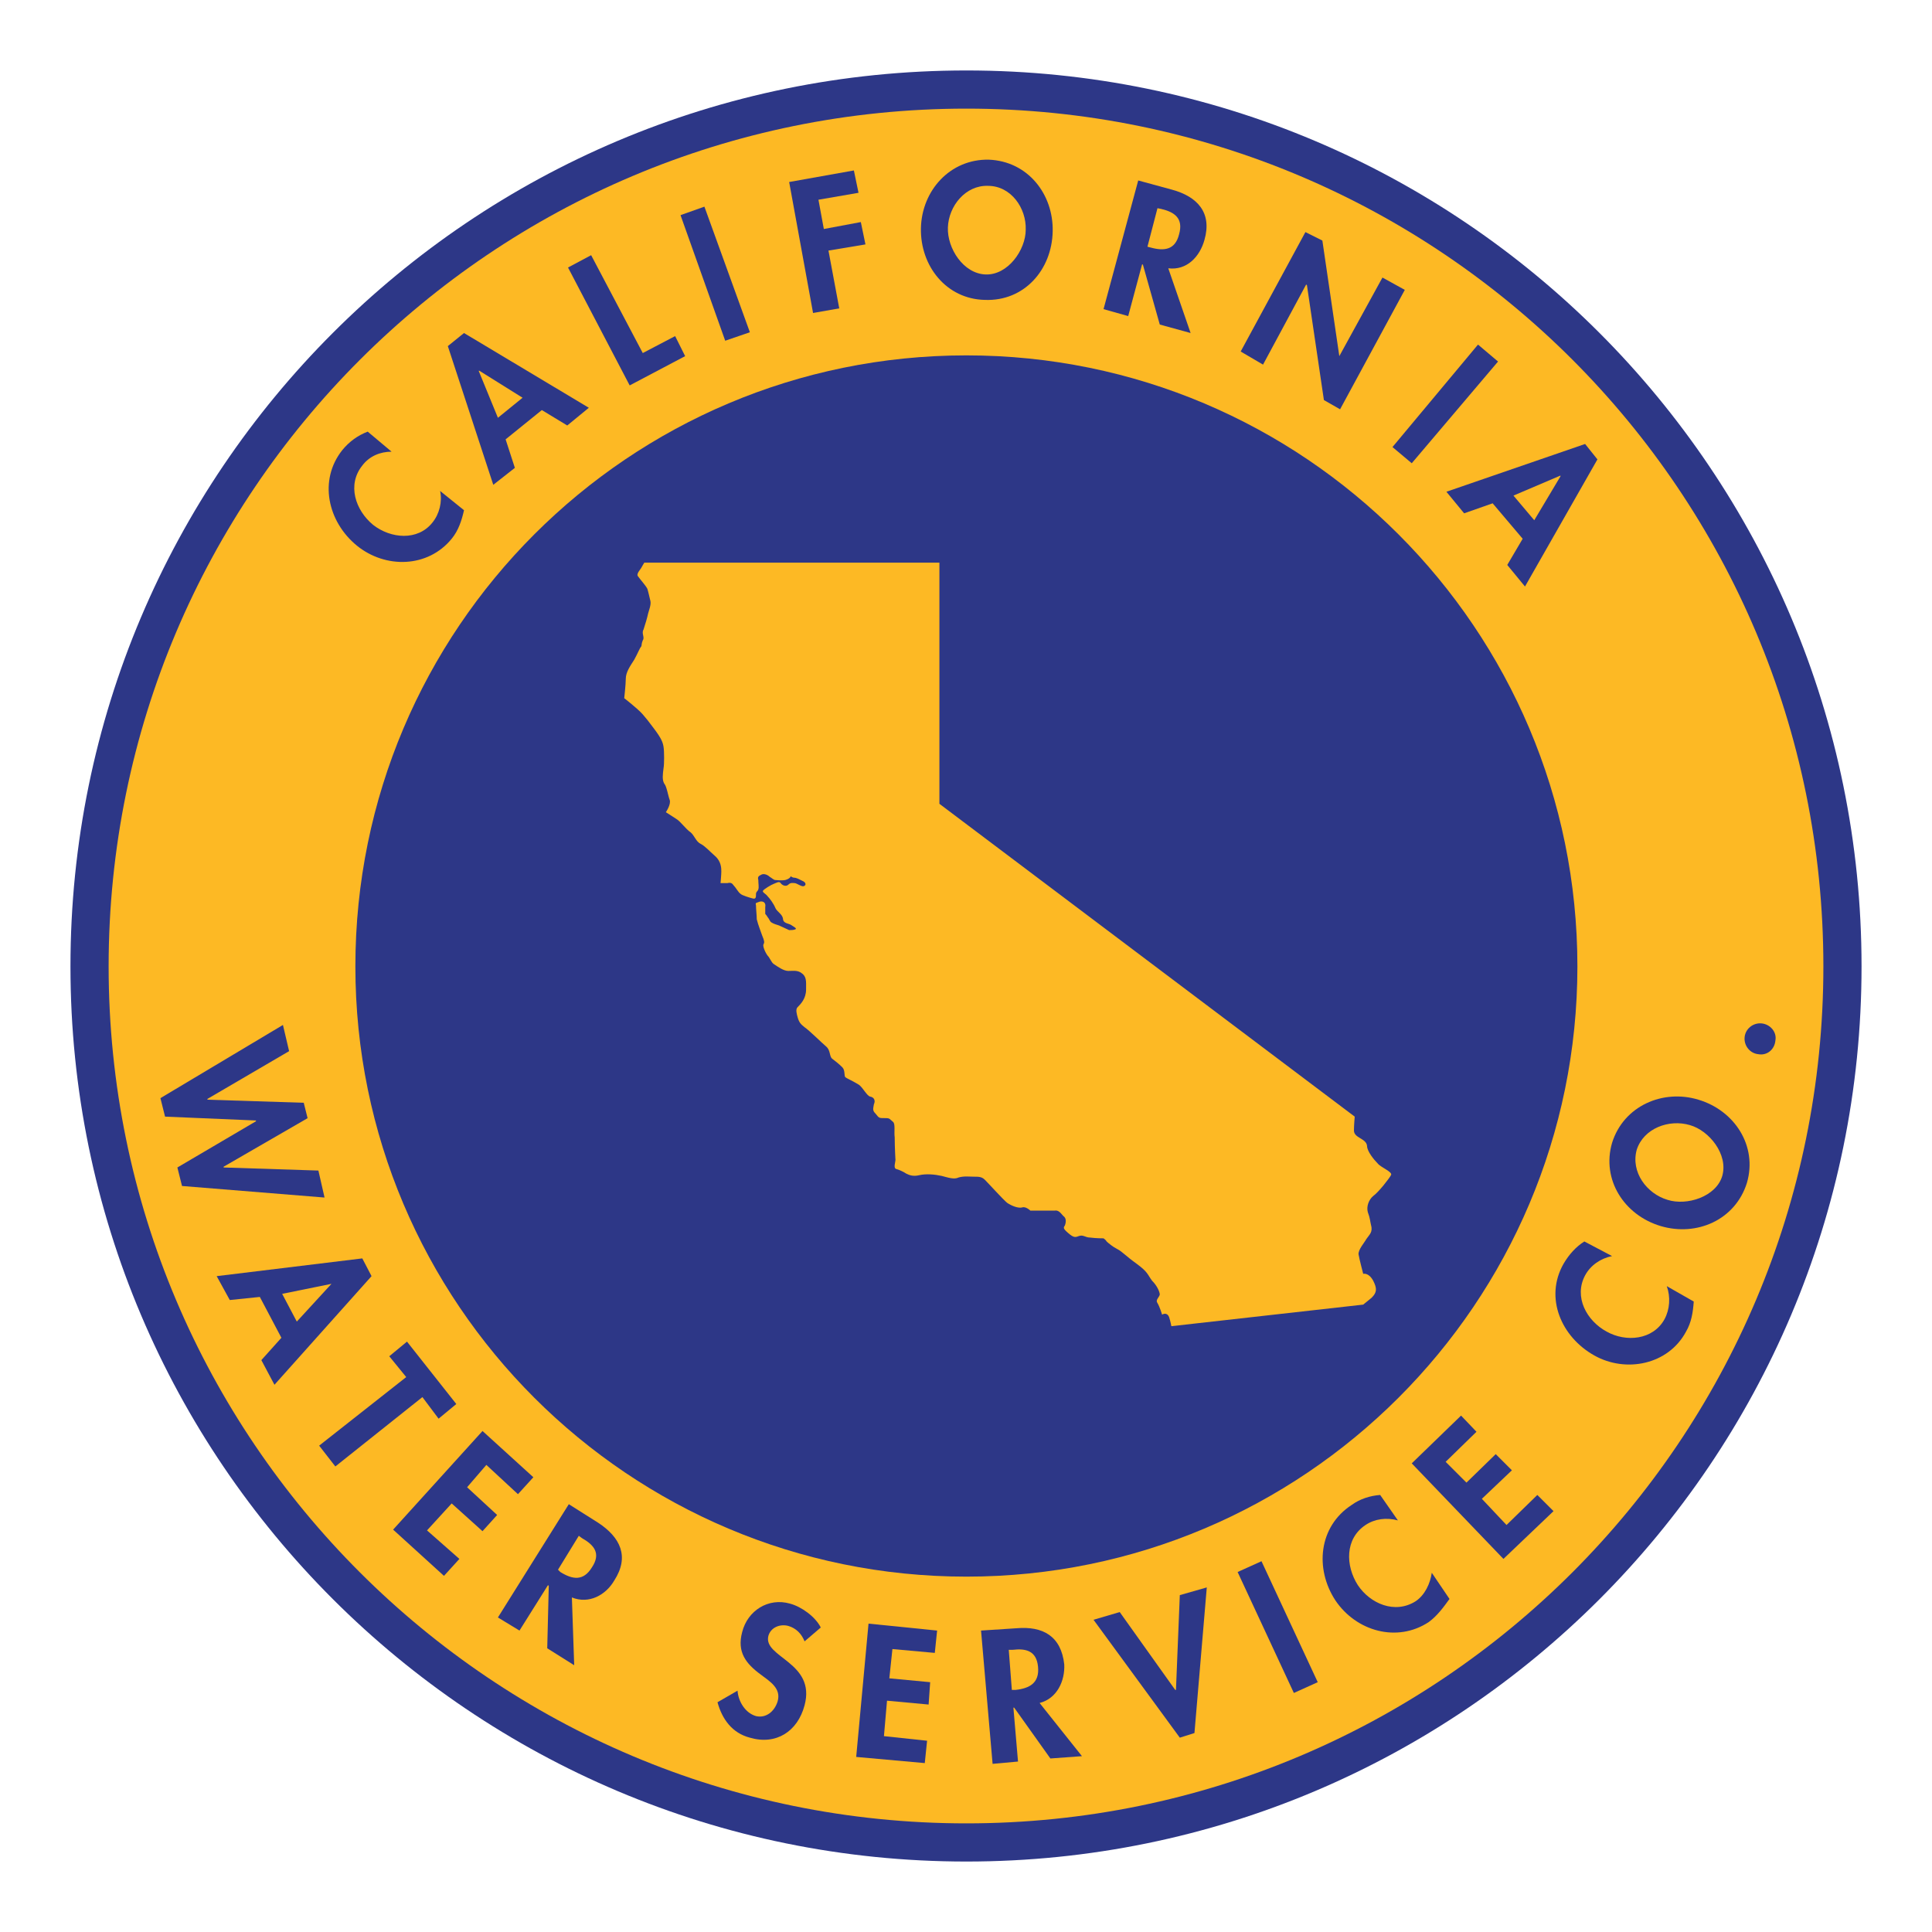 <?xml version="1.0" encoding="utf-8"?>
<!-- Generator: Adobe Illustrator 13.0.0, SVG Export Plug-In . SVG Version: 6.00 Build 14948)  -->
<!DOCTYPE svg PUBLIC "-//W3C//DTD SVG 1.0//EN" "http://www.w3.org/TR/2001/REC-SVG-20010904/DTD/svg10.dtd">
<svg version="1.0" id="Layer_1" xmlns="http://www.w3.org/2000/svg" xmlns:xlink="http://www.w3.org/1999/xlink" x="0px" y="0px"
	 width="192.756px" height="192.756px" viewBox="0 0 192.756 192.756" enable-background="new 0 0 192.756 192.756"
	 xml:space="preserve">
<g>
	<polygon fill-rule="evenodd" clip-rule="evenodd" fill="#FFFFFF" points="0,0 192.756,0 192.756,192.756 0,192.756 0,0 	"/>
	<path fill="#2D3787" d="M159.569,159.568c-16.161,16.162-38.489,26.158-63.153,26.158s-47.013-10-63.194-26.168
		C17.043,143.395,7.03,121.07,7.03,96.417c0-24.693,10.007-47.033,26.177-63.201C49.389,17.033,71.743,7.03,96.417,7.03
		c24.664,0,46.995,10.002,63.161,26.183c16.157,16.17,26.149,38.512,26.149,63.204C185.727,121.08,175.73,143.408,159.569,159.568
		L159.569,159.568z"/>
	<path fill="#FDB924" d="M96.417,181.918c23.613,0,44.989-9.568,60.461-25.041c15.472-15.473,25.041-36.848,25.041-60.46
		c0-23.652-9.566-45.047-25.033-60.527c-15.469-15.482-36.848-25.052-60.469-25.052c-23.623,0-45.025,9.578-60.518,25.07
		c-15.48,15.48-25.061,36.868-25.061,60.51c0,23.611,9.581,44.984,25.062,60.451C51.391,172.344,72.792,181.918,96.417,181.918
		L96.417,181.918z"/>
	<path fill-rule="evenodd" clip-rule="evenodd" fill="#2D3787" d="M96.417,157.301c33.67,0,60.961-27.291,60.961-60.884
		c0-33.671-27.291-60.961-60.961-60.961c-33.671,0-60.961,27.29-60.961,60.961C35.455,130.01,62.745,157.301,96.417,157.301
		L96.417,157.301z"/>
	<path fill-rule="evenodd" clip-rule="evenodd" fill="#FDB924" d="M64.283,56.134h29.442v24.062l41.436,31.21
		c0,0-0.077,0.846-0.077,1.385c0,0.768,1.23,0.768,1.307,1.537c0,0.539,0.692,1.383,1.077,1.768
		c0.308,0.385,1.537,0.846,1.307,1.154c-0.154,0.307-1.23,1.691-1.769,2.074c-0.461,0.385-0.691,1.076-0.538,1.615
		c0.23,0.615,0.23,0.922,0.307,1.23c0.231,0.768-0.152,0.998-0.46,1.459c-0.154,0.309-0.846,1.078-0.769,1.539
		c0.076,0.461,0.461,1.922,0.461,1.922s0.538-0.154,0.999,0.691c0.385,0.77,0.385,1.152-0.153,1.691
		c-0.462,0.383-0.846,0.691-0.846,0.691l-19.142,2.152c0,0-0.077-0.461-0.23-0.922c-0.231-0.539-0.692-0.23-0.692-0.23
		s-0.23-0.77-0.461-1.154c-0.23-0.307,0.153-0.537,0.23-0.846c0-0.23-0.23-0.846-0.769-1.383c-0.462-0.615-0.385-0.846-1.538-1.691
		c-1.076-0.77-1.46-1.23-1.922-1.461c-0.461-0.23-0.922-0.615-1.076-0.77c-0.076-0.152-0.308-0.307-0.308-0.307
		s-0.769,0-1.307-0.076c-0.538,0-0.691-0.309-1.152-0.154c-0.385,0.154-0.539,0.154-1.076-0.307
		c-0.539-0.463-0.462-0.539-0.309-0.77c0.078-0.23,0.154-0.615-0.076-0.846c-0.23-0.154-0.462-0.691-0.923-0.615
		c-0.461,0-2.46,0-2.46,0s-0.461-0.461-0.846-0.307c-0.385,0.076-0.999-0.154-1.46-0.463c-0.385-0.307-1.846-1.922-2.23-2.305
		c-0.307-0.309-0.614-0.309-1.076-0.309c-0.461,0-0.999-0.076-1.538,0.078c-0.461,0.23-1.076,0-1.691-0.154
		c-0.692-0.154-1.538-0.23-2.229-0.076c-0.615,0.152-1,0-1.307-0.154c-0.231-0.154-0.692-0.385-1-0.461
		c-0.307-0.078-0.076-0.693-0.076-0.924c0,0.078-0.077-1.229-0.077-2.229c-0.077-0.537,0.077-1.307-0.154-1.537
		c-0.384-0.309-0.308-0.385-0.769-0.385c-0.692,0-0.615,0-1-0.461c-0.307-0.307-0.23-0.461-0.153-0.922
		c0.153-0.309,0.077-0.693-0.385-0.77c-0.307-0.078-0.692-0.846-1.076-1.152c-0.461-0.309-1.307-0.693-1.384-0.77
		c-0.154-0.154,0-0.691-0.308-1c-0.307-0.307-0.692-0.615-1-0.846c-0.307-0.23-0.153-0.846-0.615-1.229
		c-0.461-0.385-1.691-1.615-2.152-1.922c-0.385-0.309-0.538-0.463-0.692-1c-0.077-0.309-0.23-0.77,0-1
		c0.307-0.307,0.846-0.846,0.846-1.768c0-0.846,0.077-1.307-0.539-1.691c-0.384-0.23-0.769-0.154-1.23-0.154
		c-0.461,0-1-0.384-1.46-0.691c-0.231-0.154-0.384-0.615-0.615-0.846c-0.23-0.308-0.538-1-0.384-1.153
		c0.077-0.154,0.077-0.308-0.154-0.846c-0.153-0.461-0.384-0.999-0.538-1.615c0-0.384-0.077-0.999-0.077-1.383
		c-0.077-0.307,0-0.23,0.384-0.384c0.385-0.077,0.615,0.154,0.539,0.538c0,0.308,0,0.692,0,0.692s0.153,0.154,0.23,0.308
		c0.154,0.153,0.231,0.46,0.384,0.537c0.231,0.154,0.539,0.231,0.769,0.308c0.154,0.077,0.846,0.384,0.999,0.461
		c0.154,0,0.462,0,0.616-0.077c0.23-0.077-0.231-0.307-0.461-0.461c-0.307-0.154-0.769-0.154-0.769-0.615
		c-0.077-0.461-0.615-0.691-0.768-1.077c-0.154-0.384-0.539-0.922-0.77-1.153c-0.154-0.23-0.538-0.384-0.461-0.538
		s0.845-0.615,1.076-0.692s0.538-0.308,0.692-0.077c0.154,0.23,0.538,0.384,0.769,0.153c0.231-0.23,0.461-0.153,0.615-0.153
		c0.231,0,0.692,0.384,0.922,0.307c0.231-0.077,0.231-0.307,0-0.461c-0.153-0.077-0.461-0.23-0.461-0.23s-0.308-0.154-0.461-0.154
		c-0.23,0-0.384-0.154-0.384-0.154s0,0.23-0.538,0.385c-0.461,0.076-0.846,0-0.999,0c-0.154,0-0.385-0.231-0.539-0.308
		c-0.154-0.154-0.538-0.384-0.846-0.231c-0.307,0.154-0.384,0.231-0.307,0.539c0,0.308,0.077,0.768,0,0.922
		c0,0.154-0.231,0.23-0.231,0.461c0,0.307,0,0.538-0.307,0.461c-0.308-0.077-1.077-0.307-1.23-0.461
		c-0.231-0.154-0.461-0.616-0.692-0.846c-0.153-0.23-0.308-0.307-0.615-0.23c-0.384,0-0.692,0-0.692,0s0.077-0.846,0.077-1.153
		c0-0.308,0-1-0.615-1.538c-0.615-0.538-1-1-1.46-1.23c-0.461-0.23-0.615-0.845-1-1.153c-0.461-0.307-1-1.076-1.383-1.306
		c-0.462-0.308-1.077-0.692-1.077-0.692s0.538-0.769,0.384-1.23c-0.153-0.384-0.307-1.383-0.538-1.614
		c-0.231-0.385-0.154-0.923-0.077-1.538c0.077-0.384,0.077-1.691,0-2.152c-0.077-0.461-0.231-0.846-0.922-1.768
		c-0.693-0.923-0.693-0.923-1.153-1.461c-0.462-0.538-1.845-1.614-1.845-1.614s0.154-1.384,0.154-1.922
		c0-0.692,0.461-1.307,0.846-1.922c0.384-0.691,0.538-1.152,0.692-1.306c0.077-0.153,0-0.231,0.154-0.615
		c0.231-0.308-0.154-0.691,0.077-1.076c0.154-0.461,0.384-1.23,0.461-1.614c0.077-0.308,0.308-0.846,0.23-1.23
		c-0.077-0.308-0.23-0.999-0.308-1.23c-0.153-0.308-0.768-1-0.922-1.23c-0.23-0.231,0.231-0.692,0.308-0.846
		S64.283,56.134,64.283,56.134L64.283,56.134z"/>
	<path fill-rule="evenodd" clip-rule="evenodd" fill="#2D3787" d="M39.068,45.064c-1.152,0-2.229,0.461-2.921,1.383
		c-1.538,1.922-0.692,4.458,1.077,5.919c1.768,1.384,4.458,1.614,5.919-0.23c0.692-0.846,1-2.076,0.769-3.152l2.383,1.921
		c-0.23,1-0.538,2-1.23,2.845c-2.383,2.921-6.611,2.998-9.456,0.691c-2.921-2.383-3.843-6.534-1.46-9.532
		c0.692-0.846,1.537-1.461,2.537-1.845L39.068,45.064L39.068,45.064z"/>
	<path fill-rule="evenodd" clip-rule="evenodd" fill="#2D3787" d="M50.446,43.834l0.922,2.844l-2.153,1.691L44.68,34.532
		l1.614-1.306l12.454,7.457l-2.152,1.768l-2.537-1.538L50.446,43.834L50.446,43.834z M47.832,36.993h-0.077l1.922,4.689l2.46-1.999
		L47.832,36.993L47.832,36.993z"/>
	<polygon fill-rule="evenodd" clip-rule="evenodd" fill="#2D3787" points="64.129,35.224 67.358,33.533 68.357,35.532 
		62.823,38.453 56.672,26.691 58.979,25.461 64.129,35.224 	"/>
	<polygon fill-rule="evenodd" clip-rule="evenodd" fill="#2D3787" points="74.815,33.149 72.354,33.995 67.896,21.464 
		70.279,20.618 74.815,33.149 	"/>
	<polygon fill-rule="evenodd" clip-rule="evenodd" fill="#2D3787" points="81.657,19.927 82.194,22.848 85.885,22.156 
		86.346,24.385 82.656,25 83.732,30.766 81.119,31.227 78.735,18.159 85.192,17.006 85.654,19.235 81.657,19.927 	"/>
	<path fill-rule="evenodd" clip-rule="evenodd" fill="#2D3787" d="M91.881,22.771c0.077-3.766,2.921-6.918,6.765-6.841
		c3.921,0.154,6.458,3.459,6.381,7.149c-0.077,3.843-2.844,6.996-6.766,6.842C94.417,29.843,91.804,26.538,91.881,22.771
		L91.881,22.771z M94.571,22.694c-0.076,2.076,1.538,4.613,3.768,4.689c2.229,0.077,3.997-2.46,3.997-4.459
		c0.076-2.152-1.461-4.382-3.767-4.382C96.339,18.466,94.648,20.542,94.571,22.694L94.571,22.694z"/>
	<path fill-rule="evenodd" clip-rule="evenodd" fill="#2D3787" d="M118.787,33.226l-3.075-0.846l-1.69-5.996h-0.078l-1.383,5.151
		l-2.461-0.692l3.46-12.838l3.383,0.922c2.536,0.692,3.997,2.306,3.229,4.997c-0.462,1.691-1.769,3.075-3.613,2.844L118.787,33.226
		L118.787,33.226z M114.481,24.616l0.308,0.077c1.385,0.384,2.461,0.23,2.845-1.307c0.461-1.614-0.461-2.229-1.769-2.537
		l-0.384-0.077L114.481,24.616L114.481,24.616z"/>
	<polygon fill-rule="evenodd" clip-rule="evenodd" fill="#2D3787" points="130.241,23.155 131.933,24.001 133.624,35.532 
		133.624,35.532 137.928,27.691 140.157,28.921 133.7,40.836 132.086,39.914 130.395,28.459 130.317,28.383 126.013,36.378 
		123.783,35.071 130.241,23.155 	"/>
	<polygon fill-rule="evenodd" clip-rule="evenodd" fill="#2D3787" points="140.85,46.218 138.928,44.603 147.461,34.379 
		149.46,36.07 140.85,46.218 	"/>
	<path fill-rule="evenodd" clip-rule="evenodd" fill="#2D3787" d="M148.921,50.215l-2.844,0.999l-1.769-2.152l13.838-4.767
		l1.23,1.538l-7.227,12.684l-1.769-2.152l1.538-2.613L148.921,50.215L148.921,50.215z M155.687,47.524v-0.077l-4.689,1.999
		l2.075,2.459L155.687,47.524L155.687,47.524z"/>
	<polygon fill-rule="evenodd" clip-rule="evenodd" fill="#2D3787" points="20.695,109.639 20.695,109.717 30.304,110.023 
		30.689,111.561 22.31,116.404 22.31,116.48 31.766,116.787 32.38,119.479 18.159,118.326 17.697,116.48 25.538,111.869 
		25.538,111.791 16.467,111.406 16.006,109.562 28.229,102.26 28.844,104.873 20.695,109.639 	"/>
	<path fill-rule="evenodd" clip-rule="evenodd" fill="#2D3787" d="M25.923,129.395l-2.998,0.309l-1.307-2.383l14.529-1.77
		l0.922,1.77l-9.686,10.838l-1.307-2.459l1.999-2.229L25.923,129.395L25.923,129.395z M33.072,128.088L33.072,128.088l-4.92,1
		l1.46,2.768L33.072,128.088L33.072,128.088z"/>
	<polygon fill-rule="evenodd" clip-rule="evenodd" fill="#2D3787" points="33.457,146.309 31.842,144.232 40.529,137.391 
		38.837,135.314 40.606,133.854 45.525,140.08 43.758,141.541 42.143,139.389 33.457,146.309 	"/>
	<polygon fill-rule="evenodd" clip-rule="evenodd" fill="#2D3787" points="48.524,146.154 46.602,148.383 49.6,151.15 
		48.14,152.766 45.064,149.998 42.604,152.688 45.833,155.533 44.295,157.225 39.222,152.611 48.14,142.771 53.213,147.385 
		51.676,149.074 48.524,146.154 	"/>
	<path fill-rule="evenodd" clip-rule="evenodd" fill="#2D3787" d="M57.288,166.141l-2.69-1.691l0.153-6.227l-0.077-0.076
		l-2.845,4.535l-2.152-1.307l7.073-11.301l2.921,1.846c2.229,1.461,3.152,3.383,1.615,5.766c-0.846,1.461-2.537,2.383-4.229,1.691
		L57.288,166.141L57.288,166.141z M55.673,156.609l0.23,0.23c1.23,0.768,2.306,0.922,3.152-0.461c0.922-1.385,0.23-2.23-0.999-2.922
		l-0.308-0.23L55.673,156.609L55.673,156.609z"/>
	<path fill-rule="evenodd" clip-rule="evenodd" fill="#2D3787" d="M80.273,163.758c-0.308-0.77-0.846-1.307-1.615-1.537
		c-0.845-0.23-1.768,0.154-1.999,1c-0.538,2.152,4.767,2.613,3.613,6.918c-0.692,2.613-2.844,3.998-5.458,3.229
		c-1.768-0.461-2.768-1.846-3.229-3.535l1.999-1.154c0.077,1.076,0.769,2.23,1.845,2.537c0.999,0.23,1.845-0.461,2.152-1.461
		c0.385-1.307-0.768-1.998-1.69-2.691c-1.461-1.074-2.383-2.229-1.845-4.227c0.538-2.152,2.614-3.459,4.767-2.844
		c1.153,0.307,2.537,1.307,3.075,2.383L80.273,163.758L80.273,163.758z"/>
	<polygon fill-rule="evenodd" clip-rule="evenodd" fill="#2D3787" points="89.037,164.527 88.729,167.447 92.803,167.832 
		92.649,170.062 88.498,169.678 88.191,173.215 92.496,173.674 92.265,175.904 85.423,175.289 86.653,161.99 93.496,162.682 
		93.265,164.91 89.037,164.527 	"/>
	<path fill-rule="evenodd" clip-rule="evenodd" fill="#2D3787" d="M107.947,175.213l-3.151,0.23l-3.613-5.074h-0.076l0.46,5.381
		l-2.536,0.23l-1.152-13.299l3.535-0.23c2.614-0.23,4.459,0.77,4.767,3.613c0.076,1.613-0.692,3.383-2.46,3.844L107.947,175.213
		L107.947,175.213z M100.952,168.602h0.384c1.384-0.154,2.384-0.691,2.229-2.307c-0.153-1.615-1.229-1.846-2.536-1.691h-0.385
		L100.952,168.602L100.952,168.602z"/>
	<polygon fill-rule="evenodd" clip-rule="evenodd" fill="#2D3787" points="117.25,168.602 117.326,168.602 117.71,159.146 
		120.401,158.377 119.171,172.906 117.71,173.367 109.101,161.605 111.715,160.836 117.25,168.602 	"/>
	<polygon fill-rule="evenodd" clip-rule="evenodd" fill="#2D3787" points="131.471,167.832 129.089,168.908 123.477,156.84 
		125.859,155.764 131.471,167.832 	"/>
	<path fill-rule="evenodd" clip-rule="evenodd" fill="#2D3787" d="M139.467,151.689c-1.154-0.309-2.307-0.154-3.229,0.461
		c-2.076,1.383-1.999,4.074-0.769,5.996c1.229,1.846,3.689,2.922,5.766,1.613c0.922-0.613,1.46-1.768,1.614-2.844l1.768,2.613
		c-0.614,0.846-1.229,1.691-2.075,2.307c-3.152,2.076-7.227,0.922-9.302-2.152c-2.076-3.152-1.691-7.379,1.614-9.533
		c0.846-0.613,1.845-0.922,2.845-0.998L139.467,151.689L139.467,151.689z"/>
	<polygon fill-rule="evenodd" clip-rule="evenodd" fill="#2D3787" points="144.232,145.846 146.308,147.922 149.229,145.078 
		150.843,146.691 147.846,149.537 150.305,152.15 153.38,149.152 154.995,150.766 149.998,155.533 140.85,146 145.77,141.234 
		147.308,142.848 144.232,145.846 	"/>
	<path fill-rule="evenodd" clip-rule="evenodd" fill="#2D3787" d="M160.837,125.32c-1.153,0.23-2.152,0.924-2.69,1.922
		c-1.153,2.152,0.154,4.537,2.152,5.613c1.922,1.076,4.612,0.846,5.766-1.23c0.538-1,0.615-2.23,0.23-3.307l2.69,1.537
		c-0.076,1.078-0.23,2.076-0.769,3c-1.768,3.305-5.996,4.15-9.147,2.383c-3.306-1.846-4.997-5.766-3.075-9.148
		c0.538-0.922,1.229-1.691,2.075-2.23L160.837,125.32L160.837,125.32z"/>
	<path fill-rule="evenodd" clip-rule="evenodd" fill="#2D3787" d="M165.681,122.322c-3.613-1.076-5.92-4.611-4.844-8.301
		c1.153-3.691,5.073-5.381,8.61-4.305c3.612,1.076,5.919,4.611,4.843,8.301C173.137,121.707,169.293,123.398,165.681,122.322
		L165.681,122.322z M166.372,119.709c1.922,0.615,4.843-0.307,5.458-2.383c0.615-2.152-1.307-4.535-3.229-5.074
		c-2.076-0.615-4.612,0.309-5.305,2.461C162.682,116.941,164.297,119.094,166.372,119.709L166.372,119.709z"/>
	<path fill-rule="evenodd" clip-rule="evenodd" fill="#2D3787" d="M175.75,102.105c0.847,0.076,1.538,0.846,1.384,1.691
		c-0.076,0.922-0.845,1.537-1.69,1.383c-0.846-0.076-1.461-0.846-1.384-1.691S174.905,102.027,175.75,102.105L175.75,102.105z"/>
</g>
</svg>

